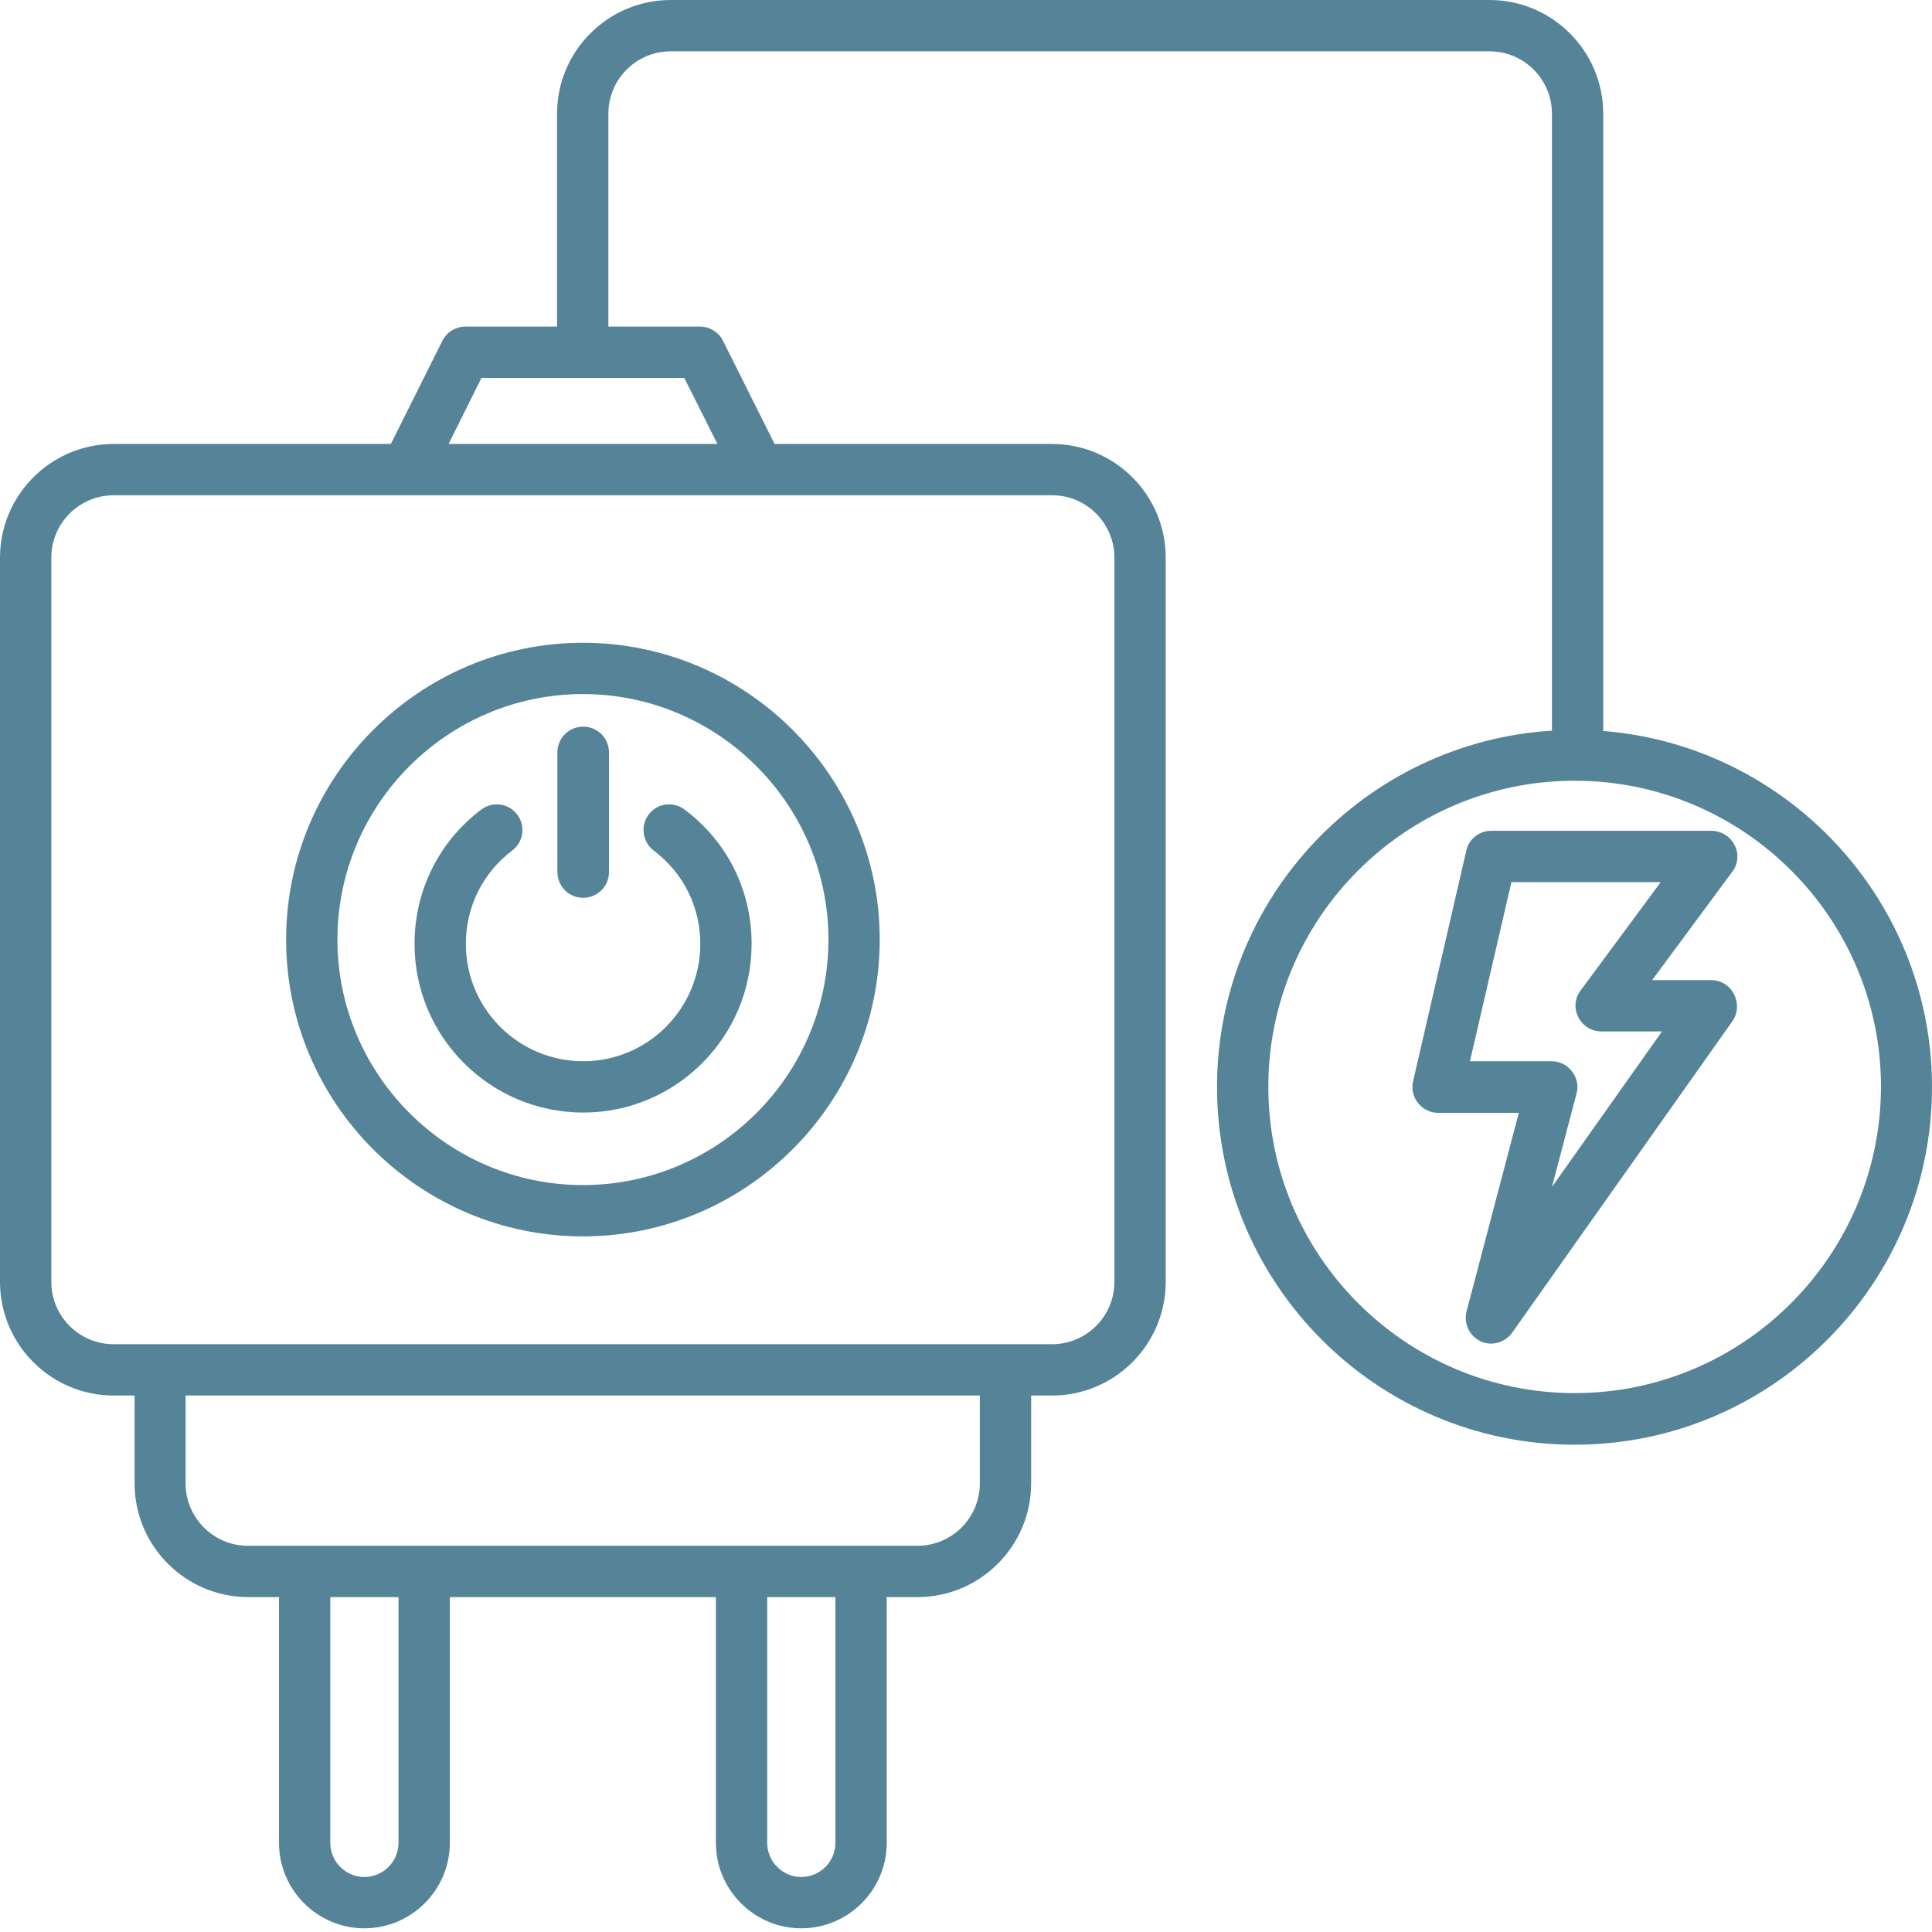 <svg width="64" height="64" viewBox="0 0 64 64" fill="none" xmlns="http://www.w3.org/2000/svg">
<path d="M23.198 31.267C23.198 33.415 21.458 35.155 19.32 35.155C17.173 35.155 15.432 33.415 15.432 31.267C15.432 30.036 15.992 28.916 16.969 28.173C17.346 27.888 17.417 27.359 17.132 26.982C16.847 26.606 16.318 26.534 15.941 26.819C14.537 27.878 13.732 29.506 13.732 31.267C13.732 34.351 16.236 36.855 19.32 36.855C22.394 36.855 24.898 34.351 24.898 31.267C24.898 29.496 24.094 27.878 22.679 26.819C22.302 26.534 21.773 26.606 21.488 26.982C21.203 27.359 21.285 27.888 21.651 28.173C22.638 28.916 23.198 30.036 23.198 31.267Z" fill="#558499"/>
<path d="M18.464 24.926V28.886C18.464 29.354 18.84 29.741 19.319 29.741C19.787 29.741 20.174 29.364 20.174 28.886V24.926C20.174 24.458 19.797 24.071 19.319 24.071C18.84 24.071 18.464 24.458 18.464 24.926Z" fill="#558499"/>
<path d="M9.478 31.125C9.478 36.55 13.896 40.957 19.31 40.957C24.725 40.957 29.142 36.539 29.142 31.125C29.142 25.71 24.725 21.293 19.31 21.293C13.896 21.293 9.478 25.71 9.478 31.125ZM27.443 31.125C27.443 35.613 23.789 39.257 19.31 39.257C14.832 39.257 11.178 35.603 11.178 31.125C11.178 26.646 14.832 22.992 19.31 22.992C23.789 22.992 27.443 26.646 27.443 31.125Z" fill="#558499"/>
<path d="M53.109 24.214V3.766C53.109 1.69 51.42 0 49.343 0H22.219C20.142 0 18.453 1.69 18.453 3.766V10.819H15.42C15.094 10.819 14.799 11.002 14.656 11.287L12.947 14.707H3.766C1.69 14.707 0 16.397 0 18.473V42.463C0 44.539 1.69 46.229 3.766 46.229H4.458V49.14C4.458 51.216 6.148 52.906 8.224 52.906H9.242V61.048C9.242 62.606 10.514 63.878 12.071 63.878C13.629 63.878 14.901 62.606 14.901 61.048V52.906H23.715V61.048C23.715 62.606 24.987 63.878 26.544 63.878C28.102 63.878 29.374 62.606 29.374 61.048V52.906H30.392C32.468 52.906 34.158 51.216 34.158 49.14V46.229H34.85C36.926 46.229 38.616 44.539 38.616 42.463V18.473C38.616 16.397 36.926 14.707 34.85 14.707H25.659L23.949 11.287C23.807 11.002 23.511 10.819 23.186 10.819H20.153V3.766C20.153 2.626 21.079 1.7 22.219 1.7H49.343C50.483 1.7 51.41 2.626 51.41 3.766V24.204C45.231 24.59 40.316 29.73 40.316 36.01C40.316 42.544 45.629 47.858 52.163 47.858C58.697 47.858 64 42.534 64 36.01C64 29.802 59.196 24.702 53.109 24.214ZM13.201 61.048C13.201 61.669 12.692 62.178 12.071 62.178C11.45 62.178 10.941 61.669 10.941 61.048V52.906H13.201V61.048ZM27.674 61.048C27.674 61.669 27.165 62.178 26.544 62.178C25.924 62.178 25.415 61.669 25.415 61.048V52.906H27.674V61.048ZM32.458 49.14C32.458 50.28 31.532 51.206 30.392 51.206H8.214C7.074 51.206 6.148 50.28 6.148 49.14V46.229H32.458V49.14ZM36.916 18.473V42.463C36.916 43.603 35.99 44.529 34.85 44.529H3.766C2.626 44.529 1.7 43.603 1.7 42.463V18.473C1.7 17.333 2.626 16.407 3.766 16.407H34.86C35.99 16.407 36.916 17.333 36.916 18.473ZM23.766 14.707H14.86L15.949 12.519H22.667L23.766 14.707ZM52.163 46.148C46.575 46.148 42.015 41.598 42.015 36C42.015 30.412 46.565 25.863 52.163 25.863C57.761 25.863 62.31 30.412 62.31 36C62.3 41.598 57.751 46.148 52.163 46.148Z" fill="#558499"/>
<path d="M56.694 32.468H54.729L57.386 28.875C57.579 28.621 57.61 28.275 57.457 27.99C57.315 27.705 57.019 27.522 56.694 27.522H49.396C48.999 27.522 48.653 27.797 48.572 28.183L46.811 35.817C46.75 36.071 46.811 36.336 46.974 36.539C47.136 36.743 47.381 36.865 47.635 36.865H50.312L48.582 43.44C48.48 43.837 48.673 44.255 49.04 44.428C49.152 44.478 49.274 44.509 49.396 44.509C49.661 44.509 49.925 44.377 50.088 44.153L57.386 33.832C57.569 33.578 57.589 33.232 57.447 32.947C57.304 32.651 57.009 32.468 56.694 32.468ZM51.411 39.318L52.225 36.224C52.297 35.969 52.236 35.695 52.073 35.491C51.91 35.277 51.666 35.155 51.401 35.155H48.694L50.068 29.221H55.014L52.358 32.814C52.164 33.069 52.134 33.415 52.287 33.7C52.429 33.985 52.724 34.168 53.05 34.168H55.055L51.411 39.318Z" fill="#558499"/>
</svg>

